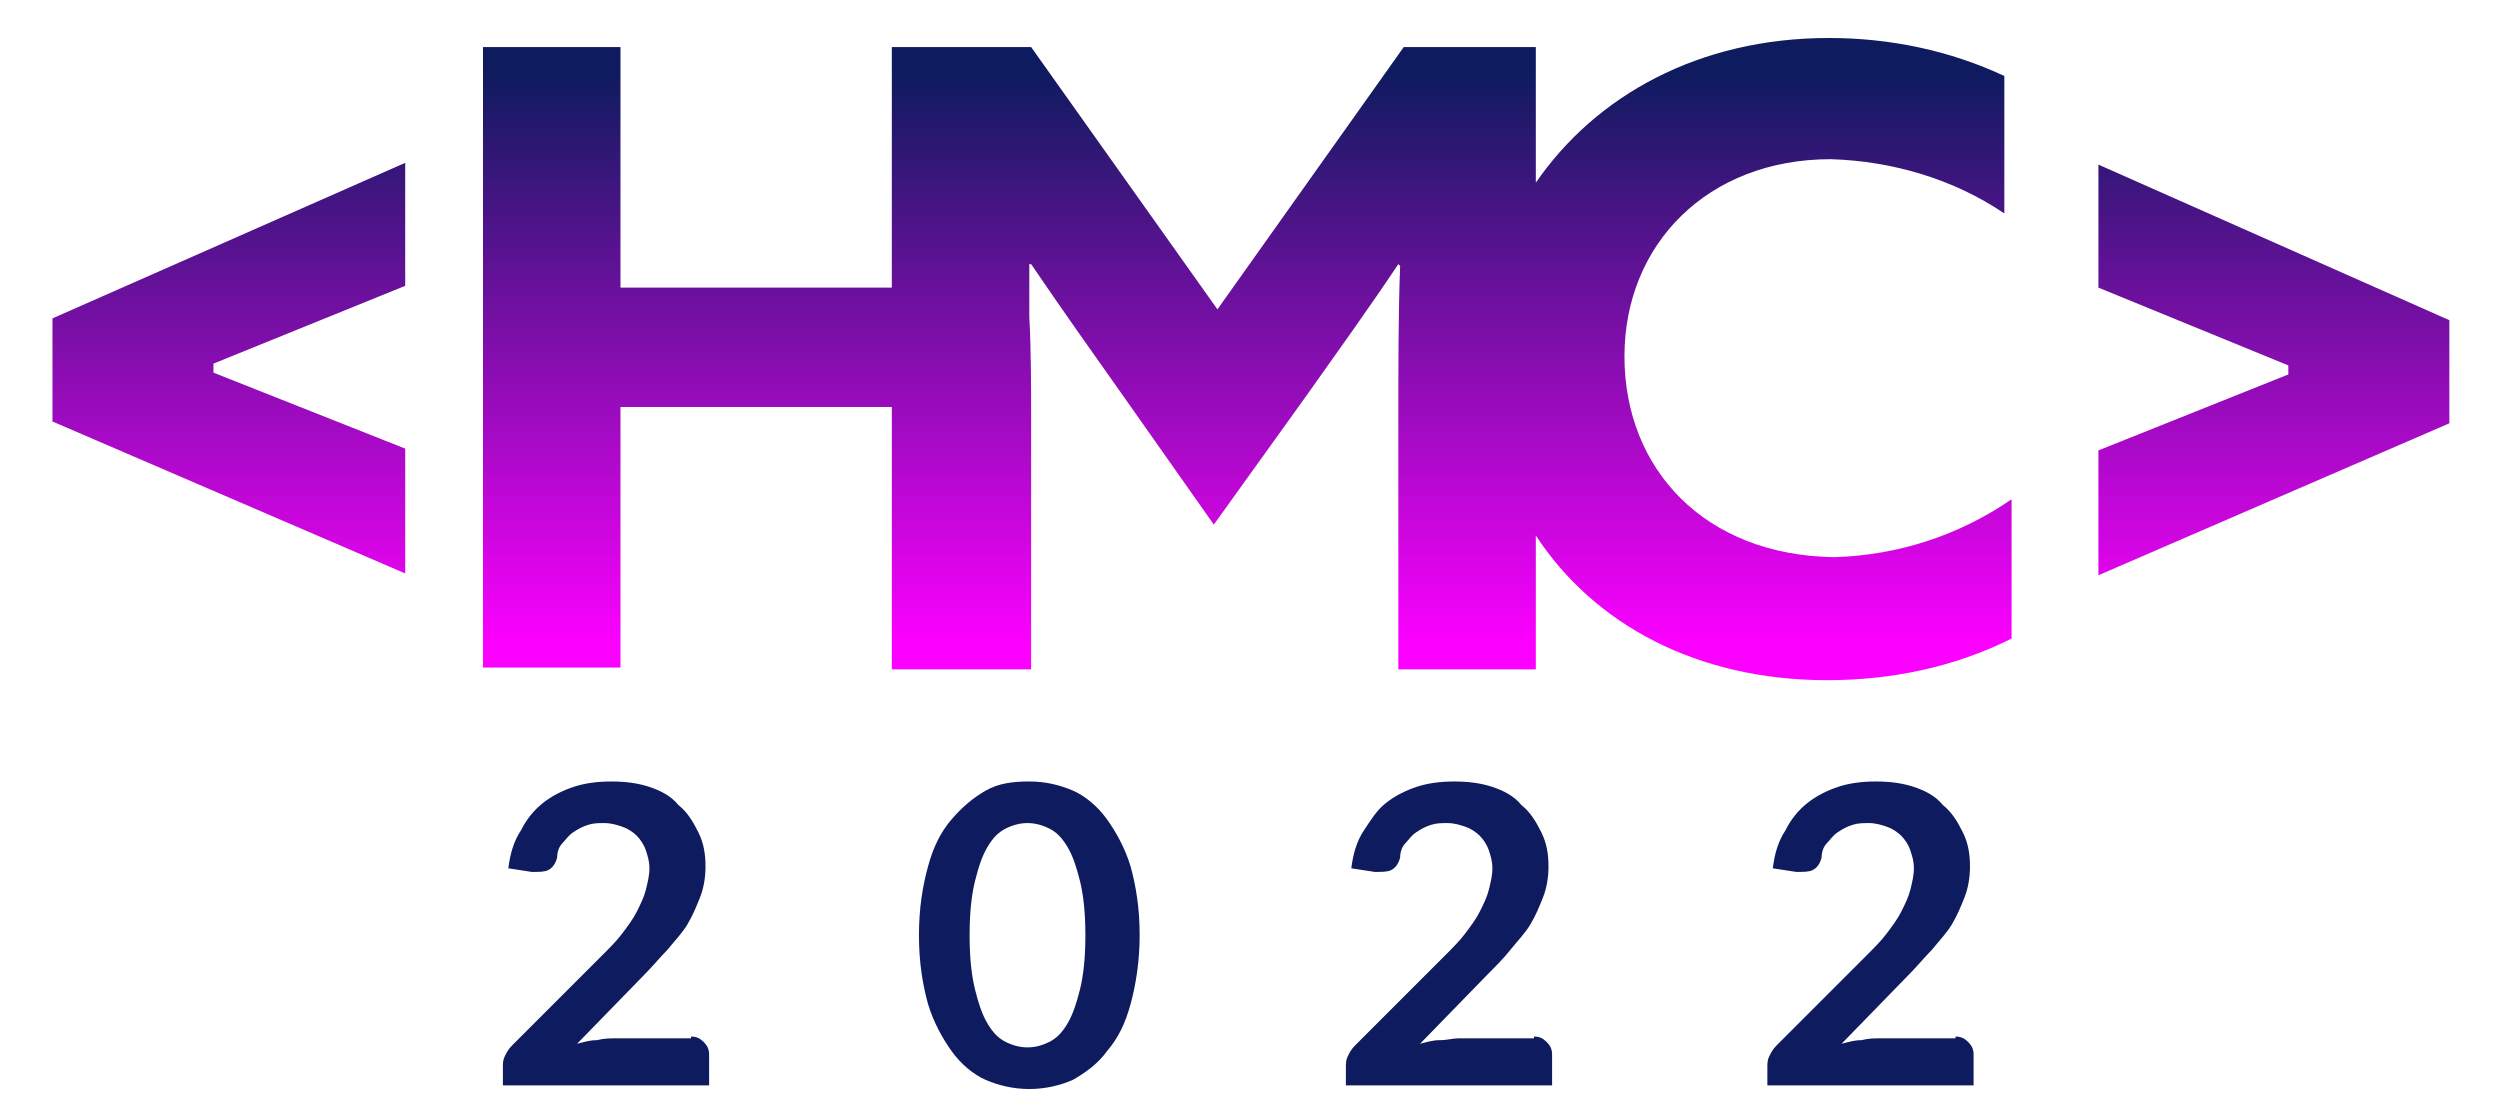 <?xml version="1.0" encoding="utf-8"?>
<!-- Generator: Adobe Illustrator 28.5.0, SVG Export Plug-In . SVG Version: 9.03 Build 54727)  -->
<svg version="1.1" id="Layer_1" xmlns="http://www.w3.org/2000/svg" xmlns:xlink="http://www.w3.org/1999/xlink" x="0px" y="0px"
	 viewBox="0 0 138.2 61.6" style="enable-background:new 0 0 138.2 61.6;" xml:space="preserve">
<style type="text/css">
	.st0{fill:url(#Path_34_00000168074713444819725940000016663011934341974150_);}
	.st1{fill:url(#Path_35_00000090997181231974954710000004735387973122518917_);}
	.st2{fill:url(#Path_36_00000052820867114330858180000010507297278888426917_);}
	.st3{enable-background:new    ;}
	.st4{fill:#0E1B5E;}
</style>
<g>
	
		<linearGradient id="Path_34_00000071534220226290160150000010718310344062999700_" gradientUnits="userSpaceOnUse" x1="12.65" y1="60.065" x2="12.65" y2="28.41" gradientTransform="matrix(1 0 0 -1 0 64)">
		<stop  offset="0" style="stop-color:#0E1B5E"/>
		<stop  offset="1" style="stop-color:#FC00FF"/>
	</linearGradient>
	<path id="Path_34" style="fill:url(#Path_34_00000071534220226290160150000010718310344062999700_);" d="M2.9,23.3l19.5,8.4v-6.9
		l-10.6-4.2v-0.5l10.6-4.3V9L2.9,17.6V23.3z"/>
	
		<linearGradient id="Path_35_00000049937816434878178380000017459659423360442027_" gradientUnits="userSpaceOnUse" x1="68.95" y1="60.065" x2="68.95" y2="28.41" gradientTransform="matrix(1 0 0 -1 0 64)">
		<stop  offset="0" style="stop-color:#0E1B5E"/>
		<stop  offset="1" style="stop-color:#FC00FF"/>
	</linearGradient>
	<path id="Path_35" style="fill:url(#Path_35_00000049937816434878178380000017459659423360442027_);" d="M89.8,19.7
		c0-6.2,4.6-10.9,11.4-10.9c3.4,0.1,6.8,1.1,9.6,3V4.2c-3-1.4-6.3-2.1-9.7-2.1c-7.2,0-12.9,3.2-16.2,8V2.6h-7.3L67.3,17.1L57,2.6
		h-7.7v13.3h-15V2.6h-7.6v34.3h7.6V22.5h15V37H57V23.2c0-1.8,0-3.9-0.1-5.7v-2.9H57c1.7,2.5,3.4,4.9,5.1,7.3l5,7.1l5.1-7.1
		c1.7-2.4,3.5-4.9,5.1-7.3l0.1,0.1c-0.1,2.5-0.1,5.7-0.1,8.5V37h7.6v-7.4c3.2,4.9,8.9,8,16.1,8c3.5,0,7-0.7,10.2-2.3v-7.7
		c-2.9,2-6.3,3.1-9.8,3.2C94.2,30.7,89.8,25.9,89.8,19.7L89.8,19.7z"/>
	
		<linearGradient id="Path_36_00000142169398743731997910000005072081754936925108_" gradientUnits="userSpaceOnUse" x1="125.7" y1="60.065" x2="125.7" y2="28.41" gradientTransform="matrix(1 0 0 -1 0 64)">
		<stop  offset="0" style="stop-color:#0E1B5E"/>
		<stop  offset="1" style="stop-color:#FC00FF"/>
	</linearGradient>
	<path id="Path_36" style="fill:url(#Path_36_00000142169398743731997910000005072081754936925108_);" d="M116,9.1v6.8l10.5,4.3v0.5
		L116,24.9v6.9l19.4-8.4v-5.7L116,9.1z"/>
</g>
<g class="st3">
	<path class="st4" d="M38.2,57.3c0.3,0,0.5,0.1,0.7,0.3c0.2,0.2,0.3,0.4,0.3,0.7V60H27.8V59c0-0.2,0-0.4,0.1-0.6s0.2-0.4,0.4-0.6
		l5-5c0.4-0.4,0.8-0.8,1.1-1.2c0.3-0.4,0.6-0.8,0.8-1.2c0.2-0.4,0.4-0.8,0.5-1.2c0.1-0.4,0.2-0.8,0.2-1.2c0-0.4-0.1-0.7-0.2-1
		c-0.1-0.3-0.3-0.6-0.5-0.8c-0.2-0.2-0.5-0.4-0.8-0.5c-0.3-0.1-0.6-0.2-1-0.2c-0.3,0-0.6,0-0.9,0.1s-0.5,0.2-0.8,0.4
		s-0.4,0.4-0.6,0.6c-0.2,0.2-0.3,0.5-0.3,0.8c-0.1,0.4-0.3,0.6-0.5,0.7c-0.2,0.1-0.5,0.1-0.9,0.1L28.1,48c0.1-0.8,0.3-1.5,0.7-2.1
		c0.3-0.6,0.7-1.1,1.2-1.5c0.5-0.4,1.1-0.7,1.7-0.9c0.6-0.2,1.3-0.3,2.1-0.3c0.8,0,1.5,0.1,2.1,0.3c0.6,0.2,1.2,0.5,1.6,1
		c0.5,0.4,0.8,0.9,1.1,1.5c0.3,0.6,0.4,1.2,0.4,1.9c0,0.6-0.1,1.2-0.3,1.7s-0.4,1-0.7,1.5c-0.3,0.5-0.7,0.9-1.1,1.4
		c-0.4,0.4-0.8,0.9-1.3,1.4l-3.7,3.8c0.4-0.1,0.7-0.2,1.1-0.2c0.4-0.1,0.7-0.1,1-0.1H38.2z"/>
	<path class="st4" d="M63,51.7c0,1.4-0.2,2.7-0.5,3.8c-0.3,1.1-0.7,1.9-1.3,2.6c-0.5,0.7-1.2,1.2-1.9,1.6c-0.7,0.3-1.5,0.5-2.4,0.5
		c-0.9,0-1.7-0.2-2.4-0.5s-1.4-0.9-1.9-1.6c-0.5-0.7-1-1.6-1.3-2.6c-0.3-1.1-0.5-2.3-0.5-3.8c0-1.5,0.2-2.7,0.5-3.8
		c0.3-1.1,0.7-1.9,1.3-2.6s1.2-1.2,1.9-1.6s1.5-0.5,2.4-0.5c0.9,0,1.7,0.2,2.4,0.5c0.7,0.3,1.4,0.9,1.9,1.6c0.5,0.7,1,1.6,1.3,2.6
		C62.8,49,63,50.2,63,51.7z M60,51.7c0-1.2-0.1-2.2-0.3-3c-0.2-0.8-0.4-1.4-0.7-1.9c-0.3-0.5-0.6-0.8-1-1c-0.4-0.2-0.8-0.3-1.2-0.3
		c-0.4,0-0.8,0.1-1.2,0.3c-0.4,0.2-0.7,0.5-1,1c-0.3,0.5-0.5,1.1-0.7,1.9c-0.2,0.8-0.3,1.8-0.3,3c0,1.2,0.1,2.2,0.3,3
		c0.2,0.8,0.4,1.4,0.7,1.9c0.3,0.5,0.6,0.8,1,1c0.4,0.2,0.8,0.3,1.2,0.3c0.4,0,0.8-0.1,1.2-0.3c0.4-0.2,0.7-0.5,1-1
		c0.3-0.5,0.5-1.1,0.7-1.9S60,52.9,60,51.7z"/>
	<path class="st4" d="M84.8,57.3c0.3,0,0.5,0.1,0.7,0.3c0.2,0.2,0.3,0.4,0.3,0.7V60H74.4V59c0-0.2,0-0.4,0.1-0.6s0.2-0.4,0.4-0.6
		l5-5c0.4-0.4,0.8-0.8,1.1-1.2s0.6-0.8,0.8-1.2c0.2-0.4,0.4-0.8,0.5-1.2s0.2-0.8,0.2-1.2c0-0.4-0.1-0.7-0.2-1s-0.3-0.6-0.5-0.8
		s-0.5-0.4-0.8-0.5c-0.3-0.1-0.6-0.2-1-0.2c-0.3,0-0.6,0-0.9,0.1c-0.3,0.1-0.5,0.2-0.8,0.4s-0.4,0.4-0.6,0.6
		c-0.2,0.2-0.3,0.5-0.3,0.8c-0.1,0.4-0.3,0.6-0.5,0.7c-0.2,0.1-0.5,0.1-0.9,0.1L74.7,48c0.1-0.8,0.3-1.5,0.7-2.1s0.7-1.1,1.2-1.5
		c0.5-0.4,1.1-0.7,1.7-0.9c0.6-0.2,1.3-0.3,2.1-0.3c0.8,0,1.5,0.1,2.1,0.3c0.6,0.2,1.2,0.5,1.6,1c0.5,0.4,0.8,0.9,1.1,1.5
		c0.3,0.6,0.4,1.2,0.4,1.9c0,0.6-0.1,1.2-0.3,1.7s-0.4,1-0.7,1.5c-0.3,0.5-0.7,0.9-1.1,1.4s-0.8,0.9-1.3,1.4l-3.7,3.8
		c0.4-0.1,0.7-0.2,1.1-0.2s0.7-0.1,1-0.1H84.8z"/>
	<path class="st4" d="M108.1,57.3c0.3,0,0.5,0.1,0.7,0.3s0.3,0.4,0.3,0.7V60H97.7V59c0-0.2,0-0.4,0.1-0.6s0.2-0.4,0.4-0.6l5-5
		c0.4-0.4,0.8-0.8,1.1-1.2c0.3-0.4,0.6-0.8,0.8-1.2c0.2-0.4,0.4-0.8,0.5-1.2c0.1-0.4,0.2-0.8,0.2-1.2c0-0.4-0.1-0.7-0.2-1
		c-0.1-0.3-0.3-0.6-0.5-0.8c-0.2-0.2-0.5-0.4-0.8-0.5c-0.3-0.1-0.6-0.2-1-0.2c-0.3,0-0.6,0-0.9,0.1c-0.3,0.1-0.5,0.2-0.8,0.4
		s-0.4,0.4-0.6,0.6c-0.2,0.2-0.3,0.5-0.3,0.8c-0.1,0.4-0.3,0.6-0.5,0.7s-0.5,0.1-0.9,0.1L98,48c0.1-0.8,0.3-1.5,0.7-2.1
		c0.3-0.6,0.7-1.1,1.2-1.5c0.5-0.4,1.1-0.7,1.7-0.9c0.6-0.2,1.3-0.3,2.1-0.3c0.8,0,1.5,0.1,2.1,0.3c0.6,0.2,1.2,0.5,1.6,1
		c0.5,0.4,0.8,0.9,1.1,1.5c0.3,0.6,0.4,1.2,0.4,1.9c0,0.6-0.1,1.2-0.3,1.7s-0.4,1-0.7,1.5s-0.7,0.9-1.1,1.4
		c-0.4,0.4-0.8,0.9-1.3,1.4l-3.7,3.8c0.4-0.1,0.7-0.2,1.1-0.2c0.4-0.1,0.7-0.1,1-0.1H108.1z"/>
</g>
</svg>
